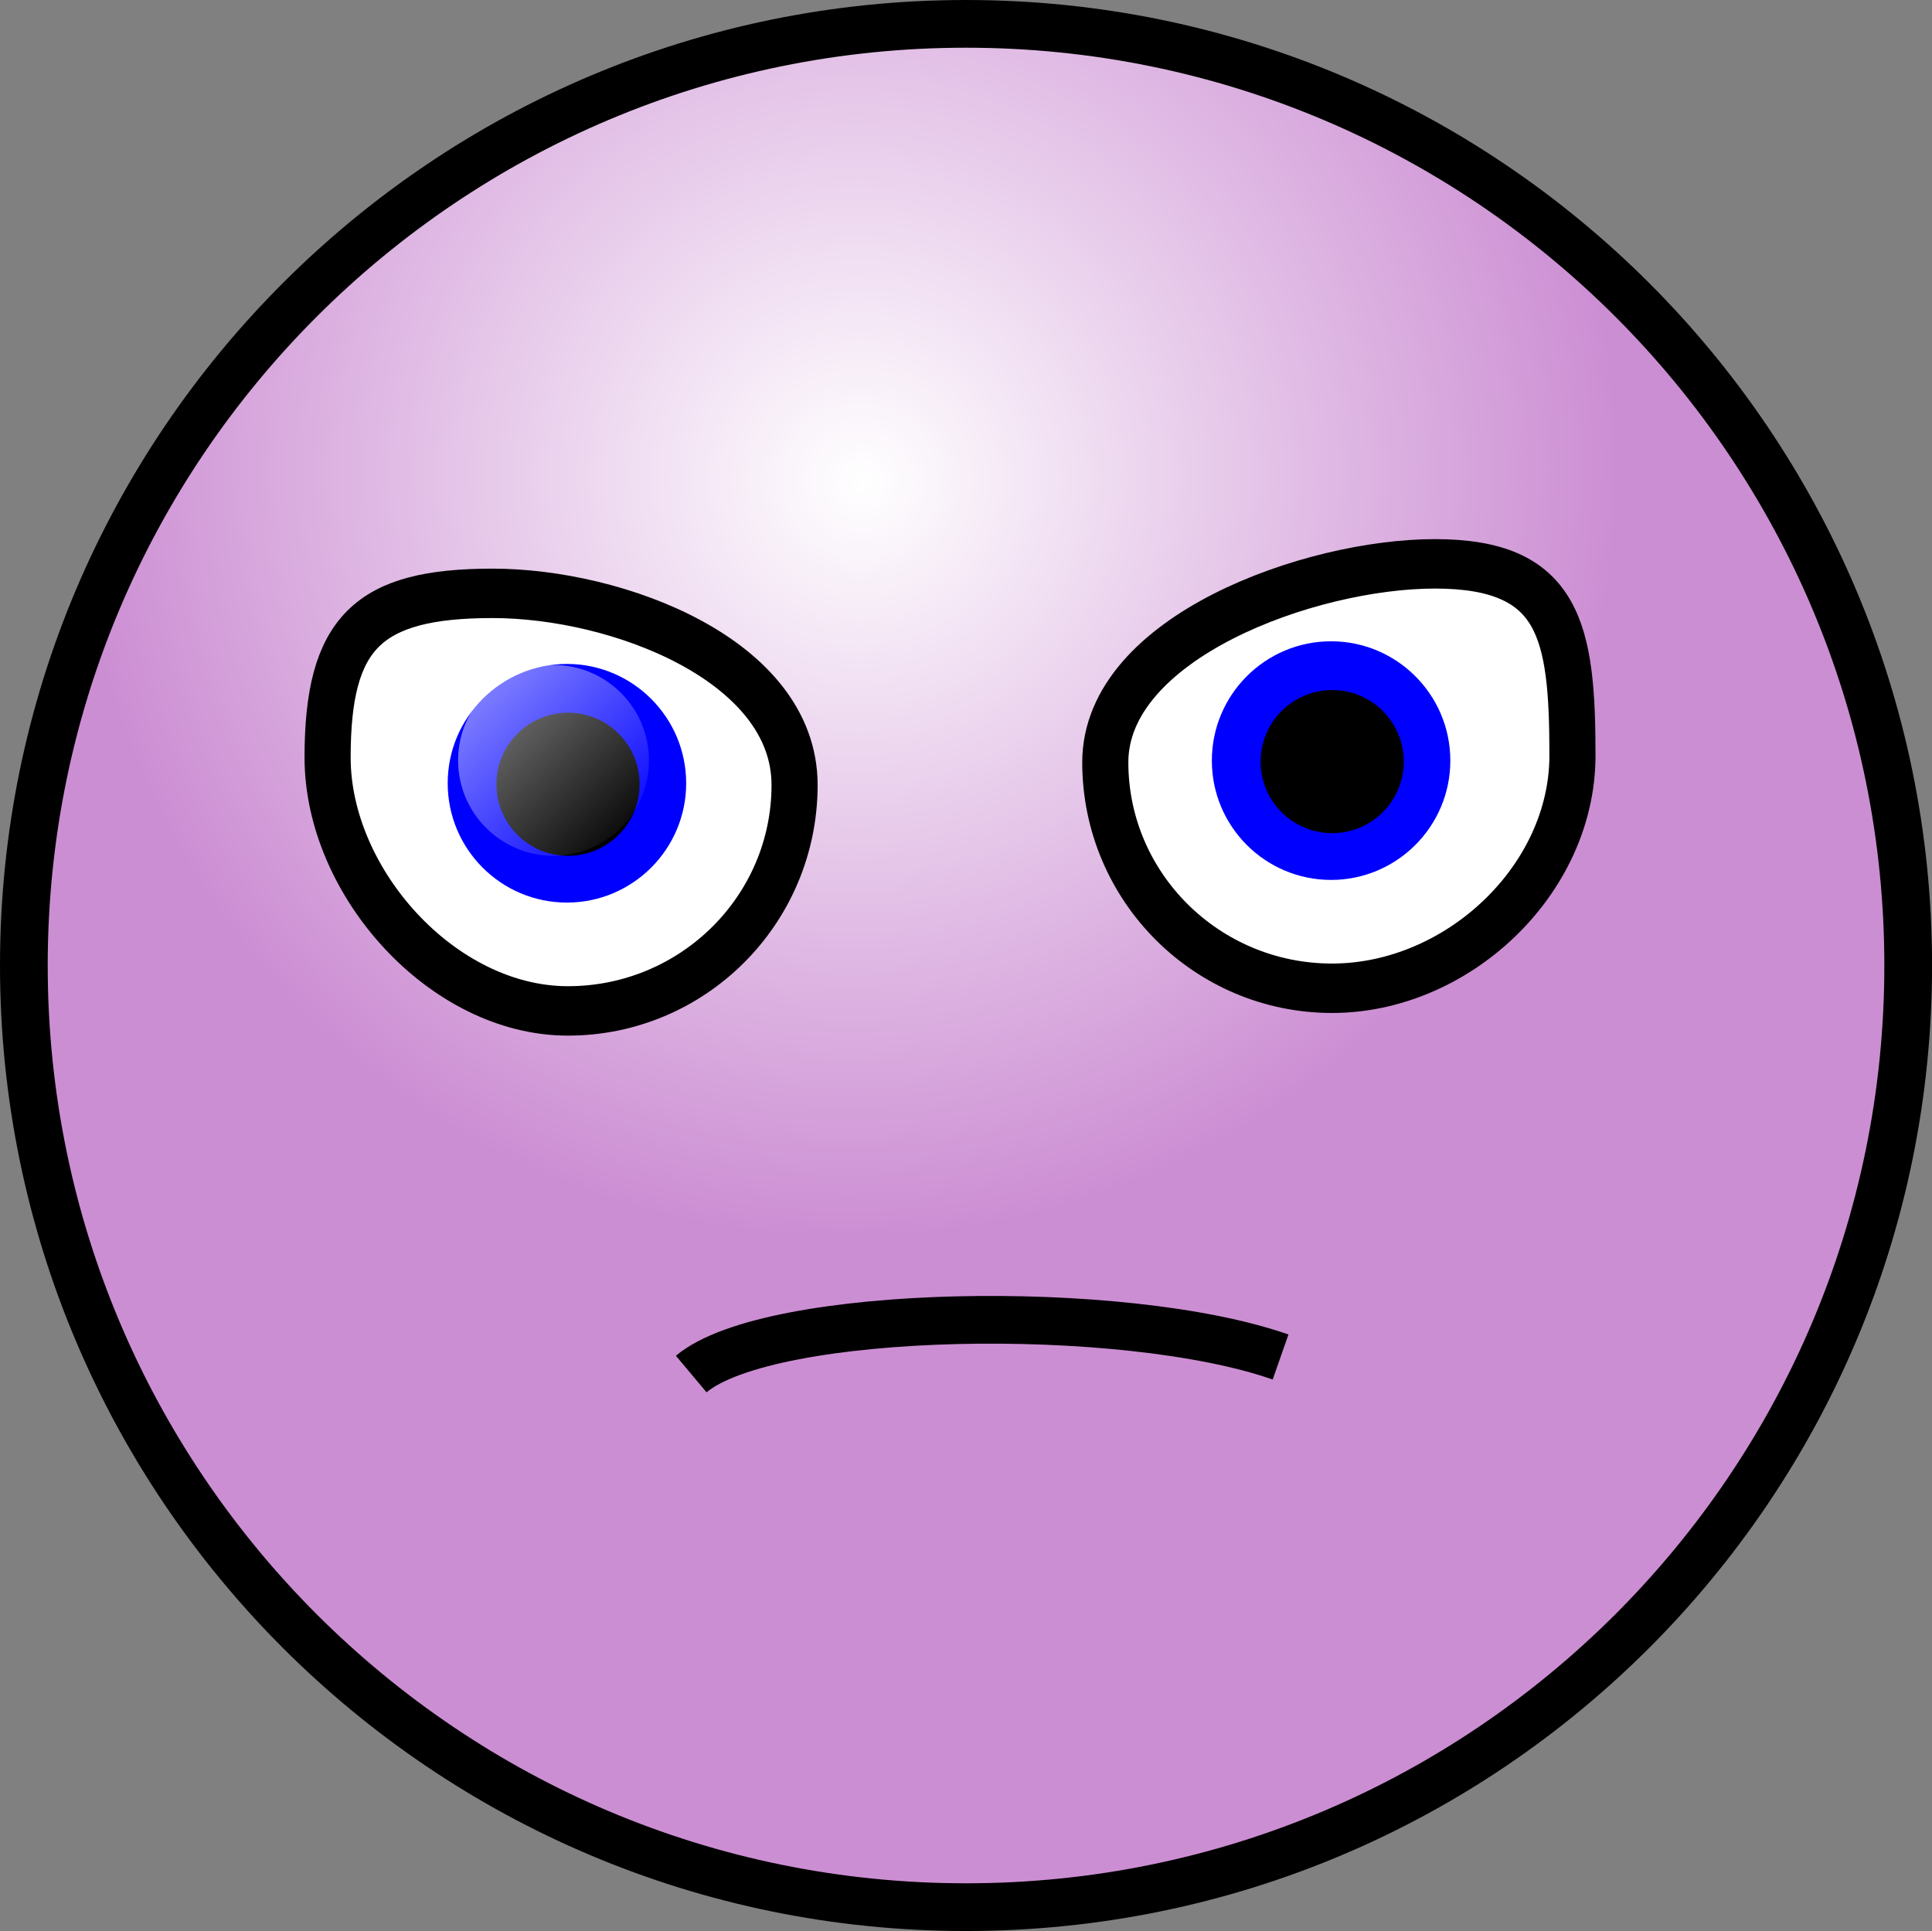 <?xml version="1.0" encoding="UTF-8" standalone="no"?>
<!-- Created with Inkscape (http://www.inkscape.org/) -->
<svg
    xmlns:inkscape="http://www.inkscape.org/namespaces/inkscape"
    xmlns:rdf="http://www.w3.org/1999/02/22-rdf-syntax-ns#"
    xmlns="http://www.w3.org/2000/svg"
    xmlns:sodipodi="http://sodipodi.sourceforge.net/DTD/sodipodi-0.dtd"
    xmlns:cc="http://creativecommons.org/ns#"
    xmlns:xlink="http://www.w3.org/1999/xlink"
    xmlns:dc="http://purl.org/dc/elements/1.1/"
    id="svg1"
    sodipodi:docname="_svgclean2.svg"
    viewBox="0 0 101.22 101.18"
    sodipodi:version="0.32"
    version="1.1"
    inkscape:version="0.48.3.1 r9886"
  >
  <rect x="0" y="0" width="101.22" height="101.18" fill="#808080" stroke="none"/>
  <defs
      id="defs3"
    >
    <radialGradient
        id="radialGradient830"
        fx="76.035"
        fy="49.008"
        gradientUnits="userSpaceOnUse"
        cy="48.245"
        cx="75.284"
        gradientTransform="matrix(1.036 0 0 1.036 -33.593 -25.482)"
        r="38.95"
      >
      <stop
          id="stop828"
          style="stop-color:#ffffff"
          offset="0"
      />
      <stop
          id="stop829"
          style="stop-color:#cc8ed3"
          offset="1"
      />
    </radialGradient
    >
    <linearGradient
        id="linearGradient837"
        x2=".938"
        y1=".117"
        x1=".133"
        y2=".945"
      >
      <stop
          id="stop839"
          style="stop-color:#ffffff;stop-opacity:.5"
          offset="0"
      />
      <stop
          id="stop840"
          style="stop-color:#ffffff;stop-opacity:0"
          offset="1"
      />
    </linearGradient
    >
    <linearGradient
        id="linearGradient3002"
        y2="23.741"
        xlink:href="#linearGradient837"
        gradientUnits="userSpaceOnUse"
        x2="134.76"
        y1="15.46"
        x1="126.71"
        inkscape:collect="always"
    />
  </defs
  >
  <sodipodi:namedview
      id="base"
      bordercolor="#666666"
      inkscape:pageshadow="2"
      inkscape:window-y="0"
      pagecolor="#ffffff"
      inkscape:window-height="645"
      inkscape:window-maximized="0"
      inkscape:zoom="3.4822023"
      inkscape:window-x="0"
      showgrid="false"
      borderopacity="1.0"
      inkscape:current-layer="svg1"
      inkscape:cx="39.259882"
      inkscape:cy="-874.54562"
      inkscape:window-width="674"
      inkscape:pageopacity="0.0"
  />
  <path
      id="path826"
      style="stroke-linejoin:round;fill-rule:evenodd;stroke:#000000;stroke-width:2.5;fill:url(#radialGradient830)"
      inkscape:connector-curvature="0"
      d="m99.973 50.588c0 27.235-22.111 49.342-49.363 49.342-27.247 0-49.36-22.107-49.36-49.342 0-27.234 22.113-49.338 49.36-49.338 27.252 0 49.363 22.104 49.363 49.338z"
  />
  <g
      id="g841"
      transform="translate(-101.38 20.555)"
    >
    <path
        id="path832"
        style="stroke-linejoin:round;fill-rule:evenodd;stroke:#000000;stroke-width:2.418;fill:#ffffff"
        d="m143.01 21.387c0 6.101-5.32 11.053-11.89 11.053-6.56 0-12.6-6.293-12.6-12.394s2.09-8.035 8.65-8.035 15.84 3.275 15.84 9.376z"
        sodipodi:nodetypes="ccccc"
        inkscape:connector-curvature="0"
        transform="matrix(.999 0 0 1.071 .142 -2.329)"
    />
    <path
        id="path834"
        inkscape:connector-curvature="0"
        style="fill-rule:evenodd;stroke-width:1pt;fill:#0000ff"
        transform="matrix(.666 0 0 .732 43.863 2.256)"
        d="m140.34 24.904c0 4.714-4.21 8.541-9.38 8.541-5.18 0-9.38-3.827-9.38-8.541 0-4.715 4.2-8.541 9.38-8.541 5.17 0 9.38 3.826 9.38 8.541z"
    />
    <path
        id="path835"
        style="fill-rule:evenodd;stroke-width:1pt;fill:#000000"
        inkscape:connector-curvature="0"
        d="m134.89 20.538c0 2.07-1.68 3.75-3.75 3.75s-3.75-1.68-3.75-3.75 1.68-3.75 3.75-3.75 3.75 1.68 3.75 3.75z"
    />
    <path
        id="path836"
        style="fill-rule:evenodd;stroke-width:1pt;fill:url(#linearGradient3002)"
        inkscape:connector-curvature="0"
        d="m135.38 19.288c0 2.76-2.24 5-5 5s-5-2.24-5-5 2.24-5 5-5 5 2.24 5 5z"
    />
  </g
  >
  <g
      id="g846"
      transform="translate(-61.345 19.368)"
    >
    <path
        id="path847"
        style="stroke-linejoin:round;fill-rule:evenodd;stroke:#000000;stroke-width:2.418;fill:#ffffff"
        d="m143.73 21.052c0 6.101-6.04 11.388-12.61 11.388-6.56 0-11.89-4.952-11.89-11.053s10.72-9.711 17.29-9.711c6.56 0 7.21 3.275 7.21 9.376z"
        sodipodi:nodetypes="ccccc"
        inkscape:connector-curvature="0"
        transform="matrix(.999 0 0 1.071 .142 -2.329)"
    />
    <path
        id="path848"
        inkscape:connector-curvature="0"
        style="fill-rule:evenodd;stroke-width:1pt;fill:#0000ff"
        transform="matrix(.666 0 0 .732 43.863 2.256)"
        d="m140.34 24.904c0 4.714-4.21 8.541-9.38 8.541-5.18 0-9.38-3.827-9.38-8.541 0-4.715 4.2-8.541 9.38-8.541 5.17 0 9.38 3.826 9.38 8.541z"
    />
    <path
        id="path849"
        style="fill-rule:evenodd;stroke-width:1pt;fill:#000000"
        inkscape:connector-curvature="0"
        d="m134.89 20.538c0 2.07-1.68 3.75-3.75 3.75s-3.75-1.68-3.75-3.75 1.68-3.75 3.75-3.75 3.75 1.68 3.75 3.75z"
    />
    <path
        id="path850"
        style="stroke-width:1pt;fill:url(#linearGradient3002);fill-rule:evenodd"
        inkscape:connector-curvature="0"
        d="m135.38 19.288c0 2.76-2.24 5-5 5s-5-2.24-5-5 2.24-5 5-5 5 2.24 5 5z"
    />
  </g
  >
  <path
      id="path851"
      inkscape:connector-curvature="0"
      sodipodi:nodetypes="cc"
      style="stroke-linejoin:round;stroke:#000000;stroke-width:2.5;fill:none"
      d="m36.214 71.996c4.115-3.451 22.652-3.773 30.877-0.892"
  />
</svg
>

